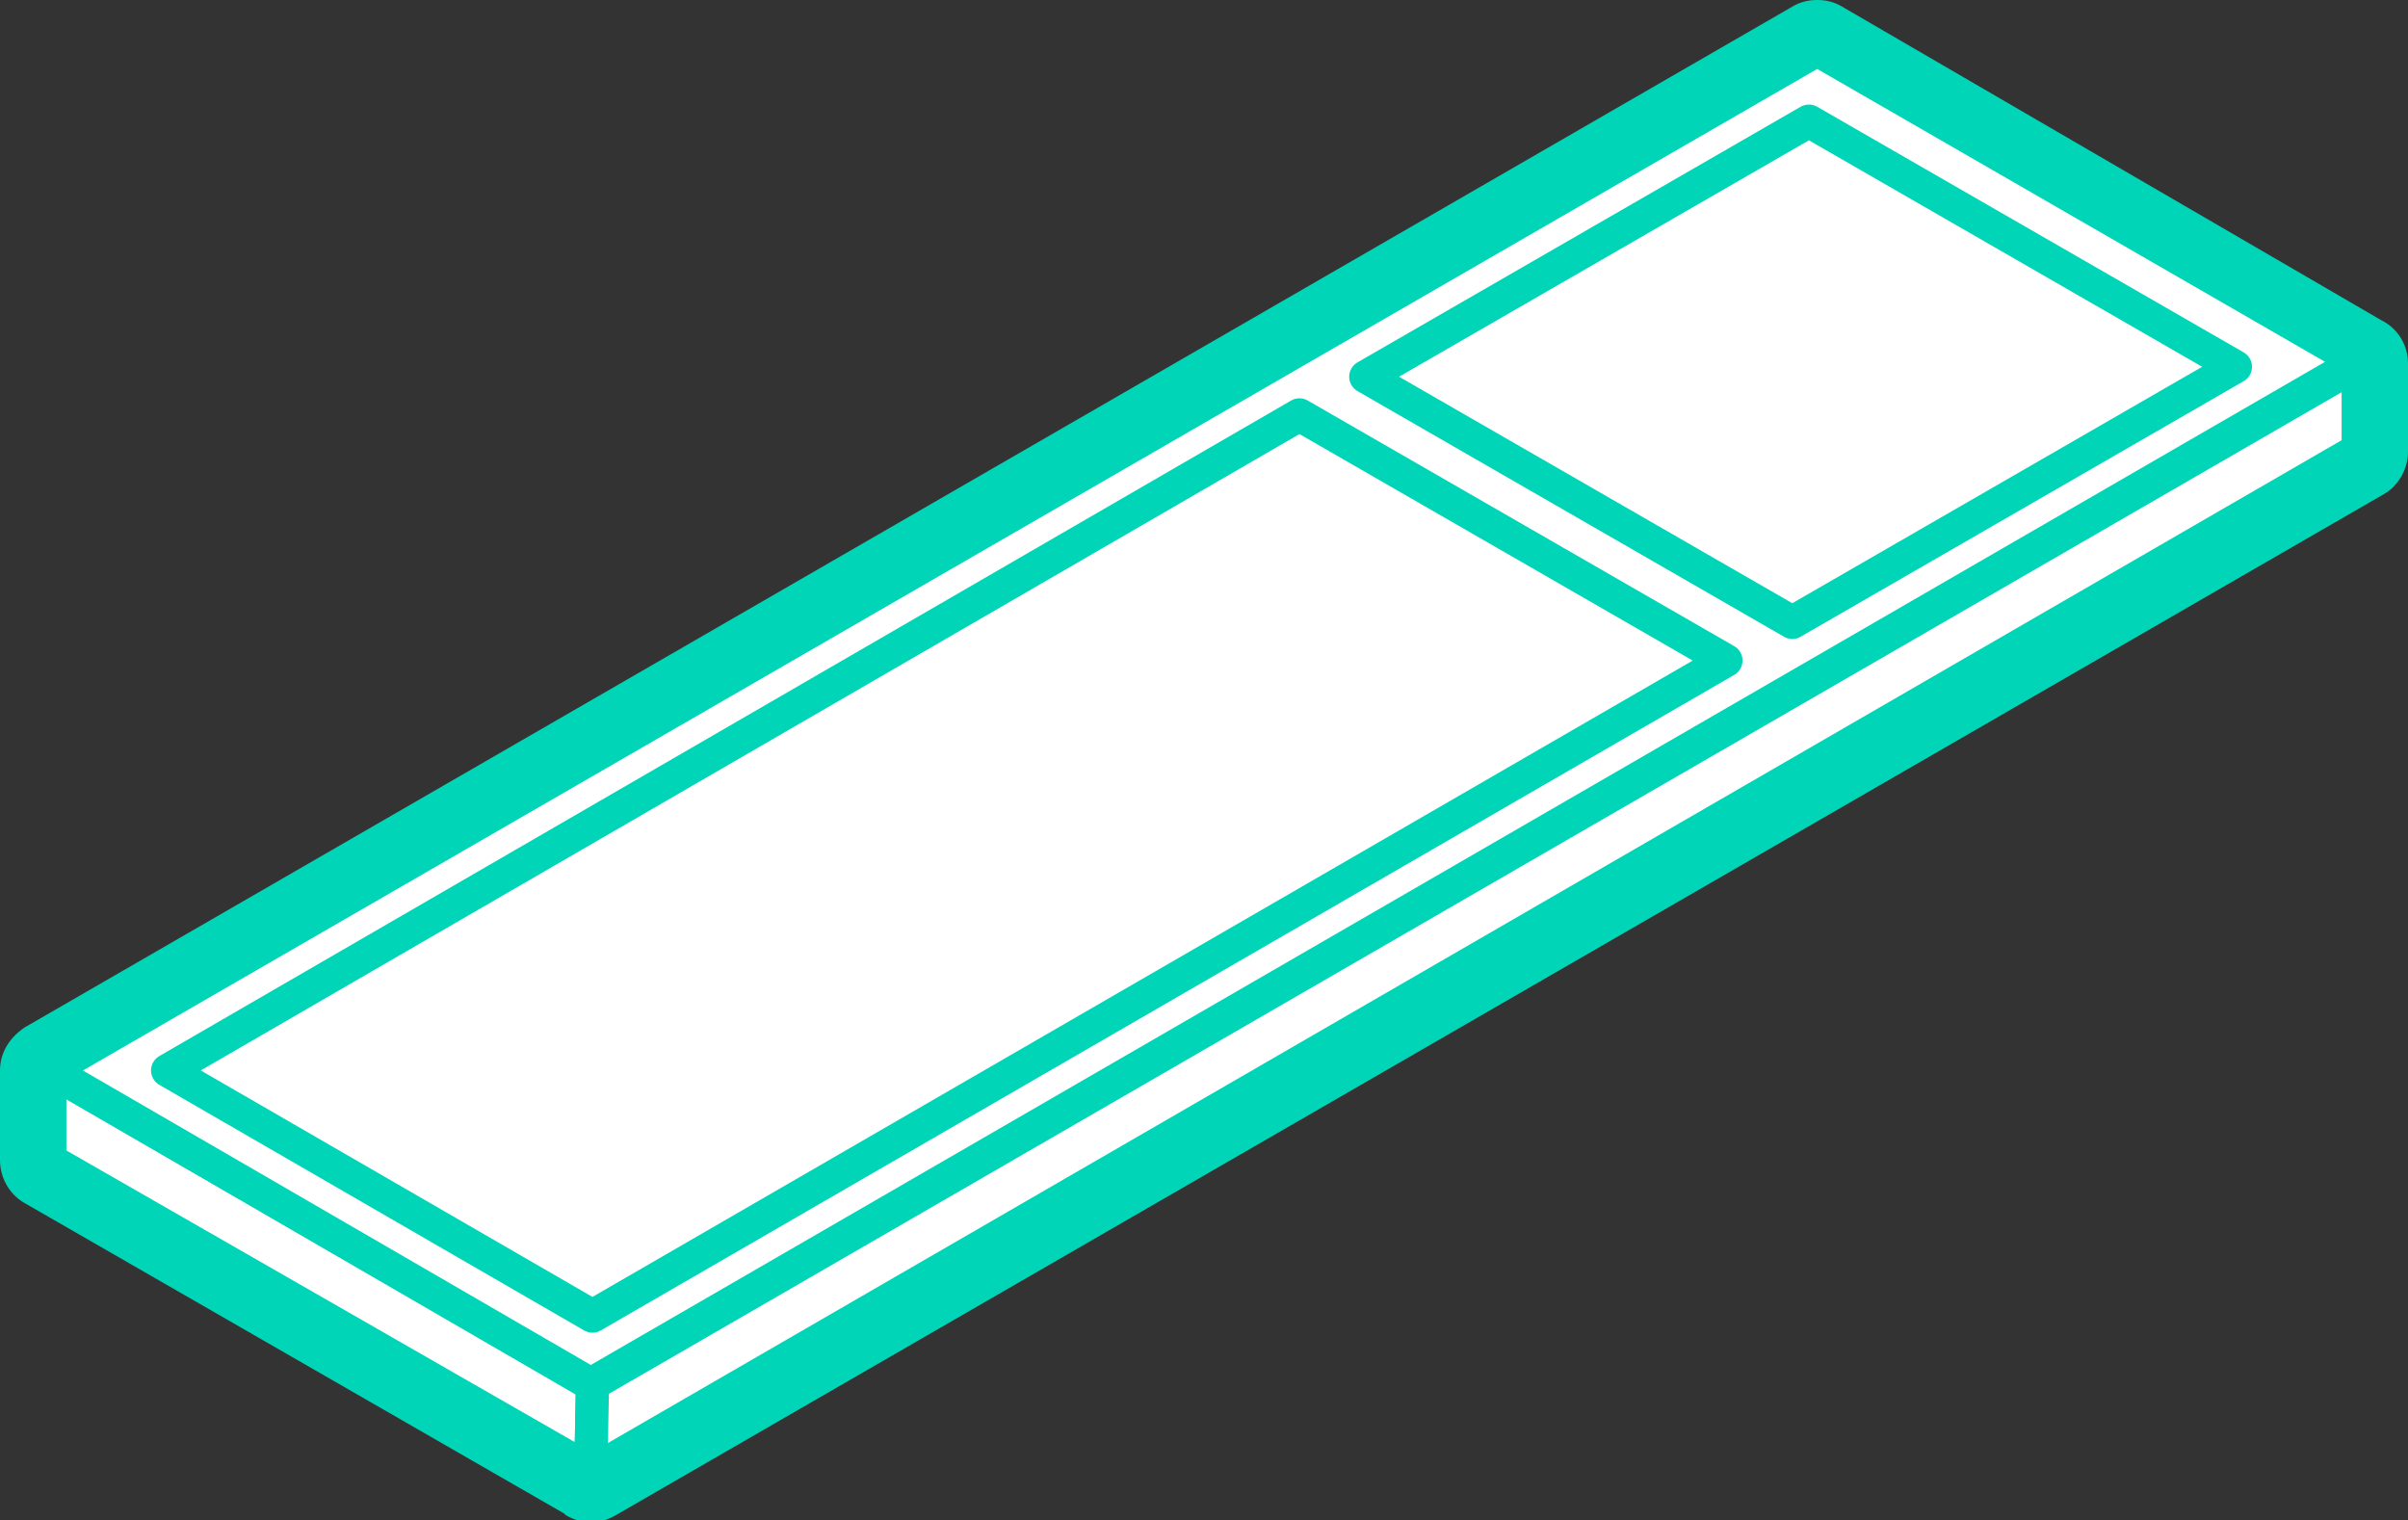<svg xmlns="http://www.w3.org/2000/svg" width="145.1" height="91.6" viewBox="0 0 145.1 91.6"><rect x="0" y="0" width="145.1" height="91.6" fill="#333333" stroke="none"/><style>.st0{fill:#FFFFFF;} .st1{fill:#00D6B7;} .st2{fill:#FFFFFF;stroke:#00D6B7;stroke-width:2;stroke-linecap:round;stroke-linejoin:round;stroke-miterlimit:10;}</style><g id="XMLID_15_"><g id="XMLID_24_"><path id="XMLID_48_" class="st0" d="M35.6 90.2c-.3 0-.5-.1-.8-.2l-.1-.1L2.3 71.2c-.5-.3-.8-.8-.8-1.3v-5.4c0-.5.3-1 .7-1.3L108.7 1.7c.2-.1.5-.2.8-.2s.5.1.8.2l32.6 18.8c.5.3.8.8.8 1.3v5.3c0 .5-.3 1-.8 1.3L36.4 89.9c-.2.2-.5.3-.8.3z"/><path id="XMLID_45_" class="st1" d="M109.5 3l32.6 18.8v5.3L35.6 88.7 3 69.9v-5.4L109.5 3m0-3c-.5 0-1 .1-1.5.4L1.5 61.9c-.9.6-1.5 1.5-1.5 2.6v5.4c0 1.1.6 2.1 1.5 2.6L34 91.2l.1.1c.5.3 1 .4 1.5.4s1-.1 1.5-.4l106.5-61.5c.9-.5 1.5-1.5 1.5-2.6v-5.3c0-1.1-.6-2.1-1.6-2.6L111 .4c-.5-.3-1-.4-1.5-.4z"/></g><g id="XMLID_16_"><path id="XMLID_23_" class="st2" d="M3 64.5l32.7 18.9-.1 5.2L3 69.9z"/><path id="XMLID_22_" class="st2" d="M142.1 27.1L35.6 88.7l.1-5.3 106.4-61.5z"/><g id="XMLID_17_"><path id="XMLID_20_" class="st2" d="M142.1 21.8L35.6 83.4 3 64.5 109.5 3z"/><path id="XMLID_19_" class="st2" d="M104 39.8L35.7 79.3 10.1 64.5 78.3 25z"/><path id="XMLID_18_" class="st2" d="M134.7 22.1L108 37.5 82.3 22.7 109 7.3z"/></g></g></g></svg>